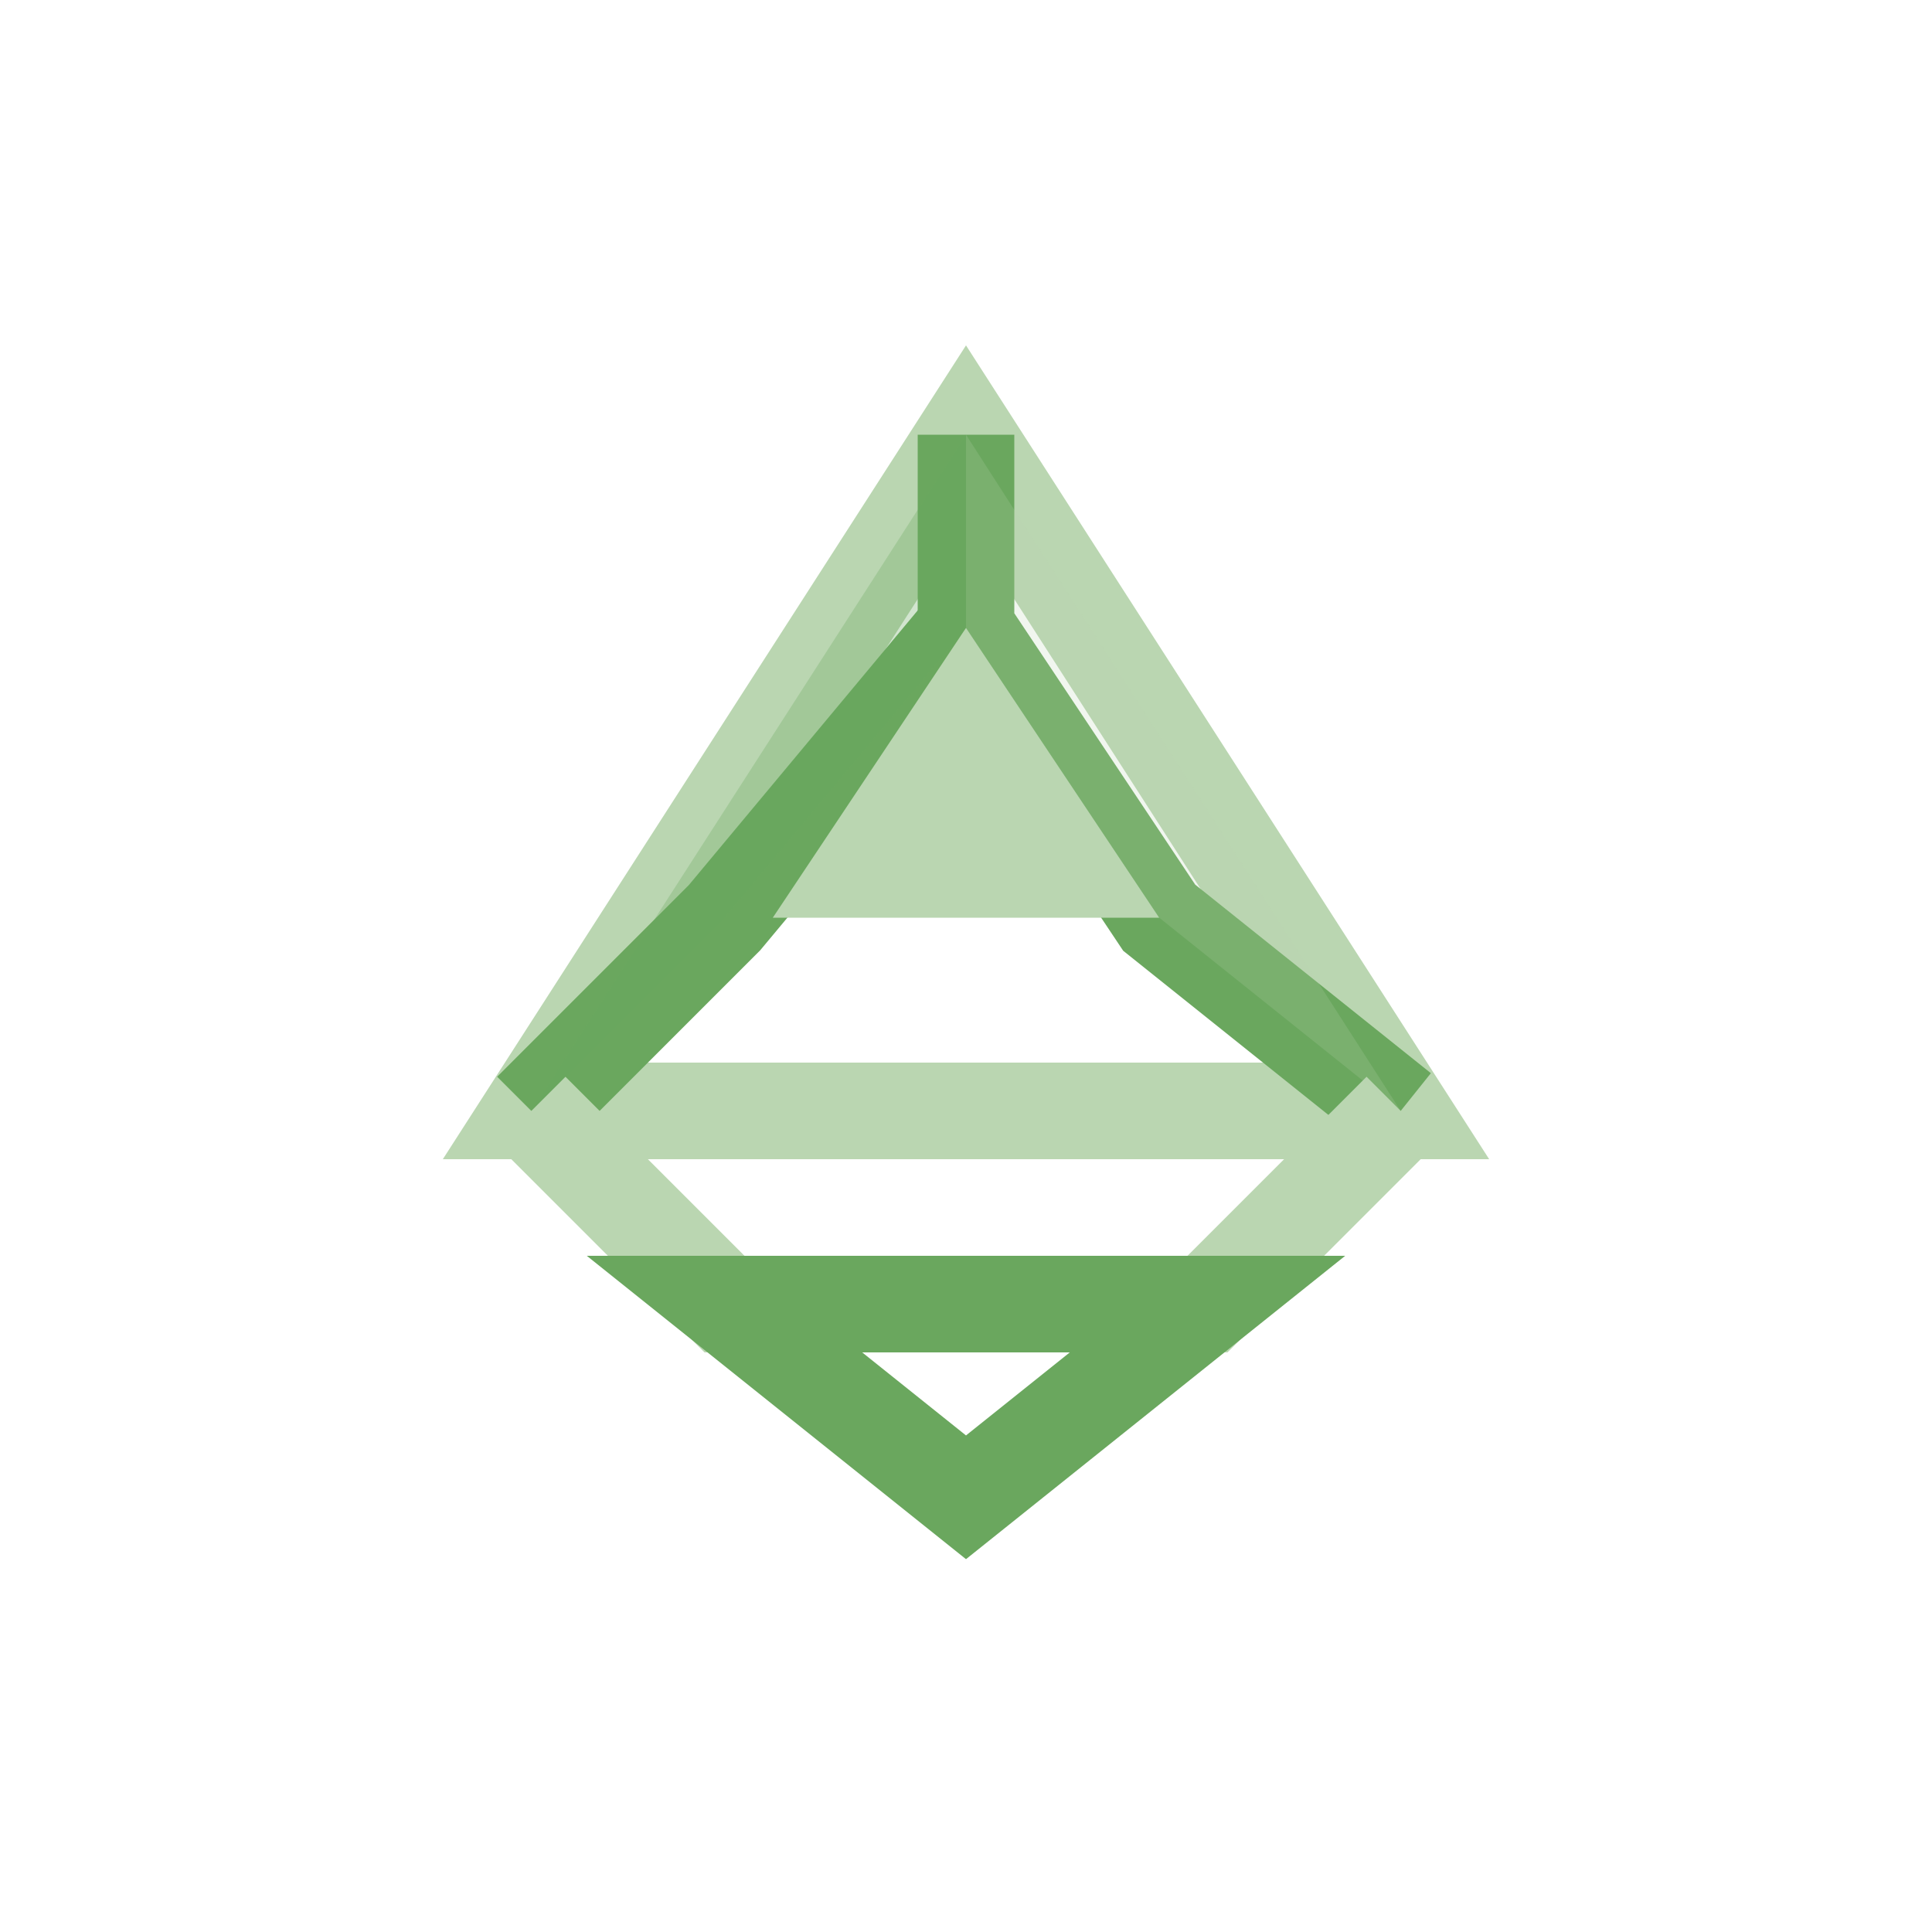 <svg xmlns="http://www.w3.org/2000/svg" viewBox="0 0 200 200">
  <path d="M100 45 L145 115 L55 115 Z" fill="none" stroke="rgb(186,214,177)" stroke-width="10" stroke-linejoin="miter"/>
  <path d="M100 45 L100 65 L120 95 L145 115" fill="none" stroke="rgb(106,167,94)" stroke-width="10" stroke-linejoin="miter"/>
  <path d="M55 115 L75 95 L100 65" fill="none" stroke="rgb(106,167,94)" stroke-width="10" stroke-linejoin="miter"/>
  <path d="M145 115 L125 135 L75 135 L55 115" fill="none" stroke="rgb(186,214,177)" stroke-width="10" stroke-linejoin="miter"/>
  <path d="M100 155 L75 135 L125 135 Z" fill="none" stroke="rgb(106,167,94)" stroke-width="10" stroke-linejoin="miter"/>
  <path d="M100 65 L80 95 L120 95 Z" fill="rgb(186,214,177)" stroke="none"/>
  <path d="M100 45 L55 115 L75 95 L100 65 Z" fill="rgb(106,167,94)" opacity="0.3" stroke="none"/>
  <path d="M100 45 L145 115 L120 95 L100 65 Z" fill="rgb(186,214,177)" opacity="0.2" stroke="none"/>
</svg>